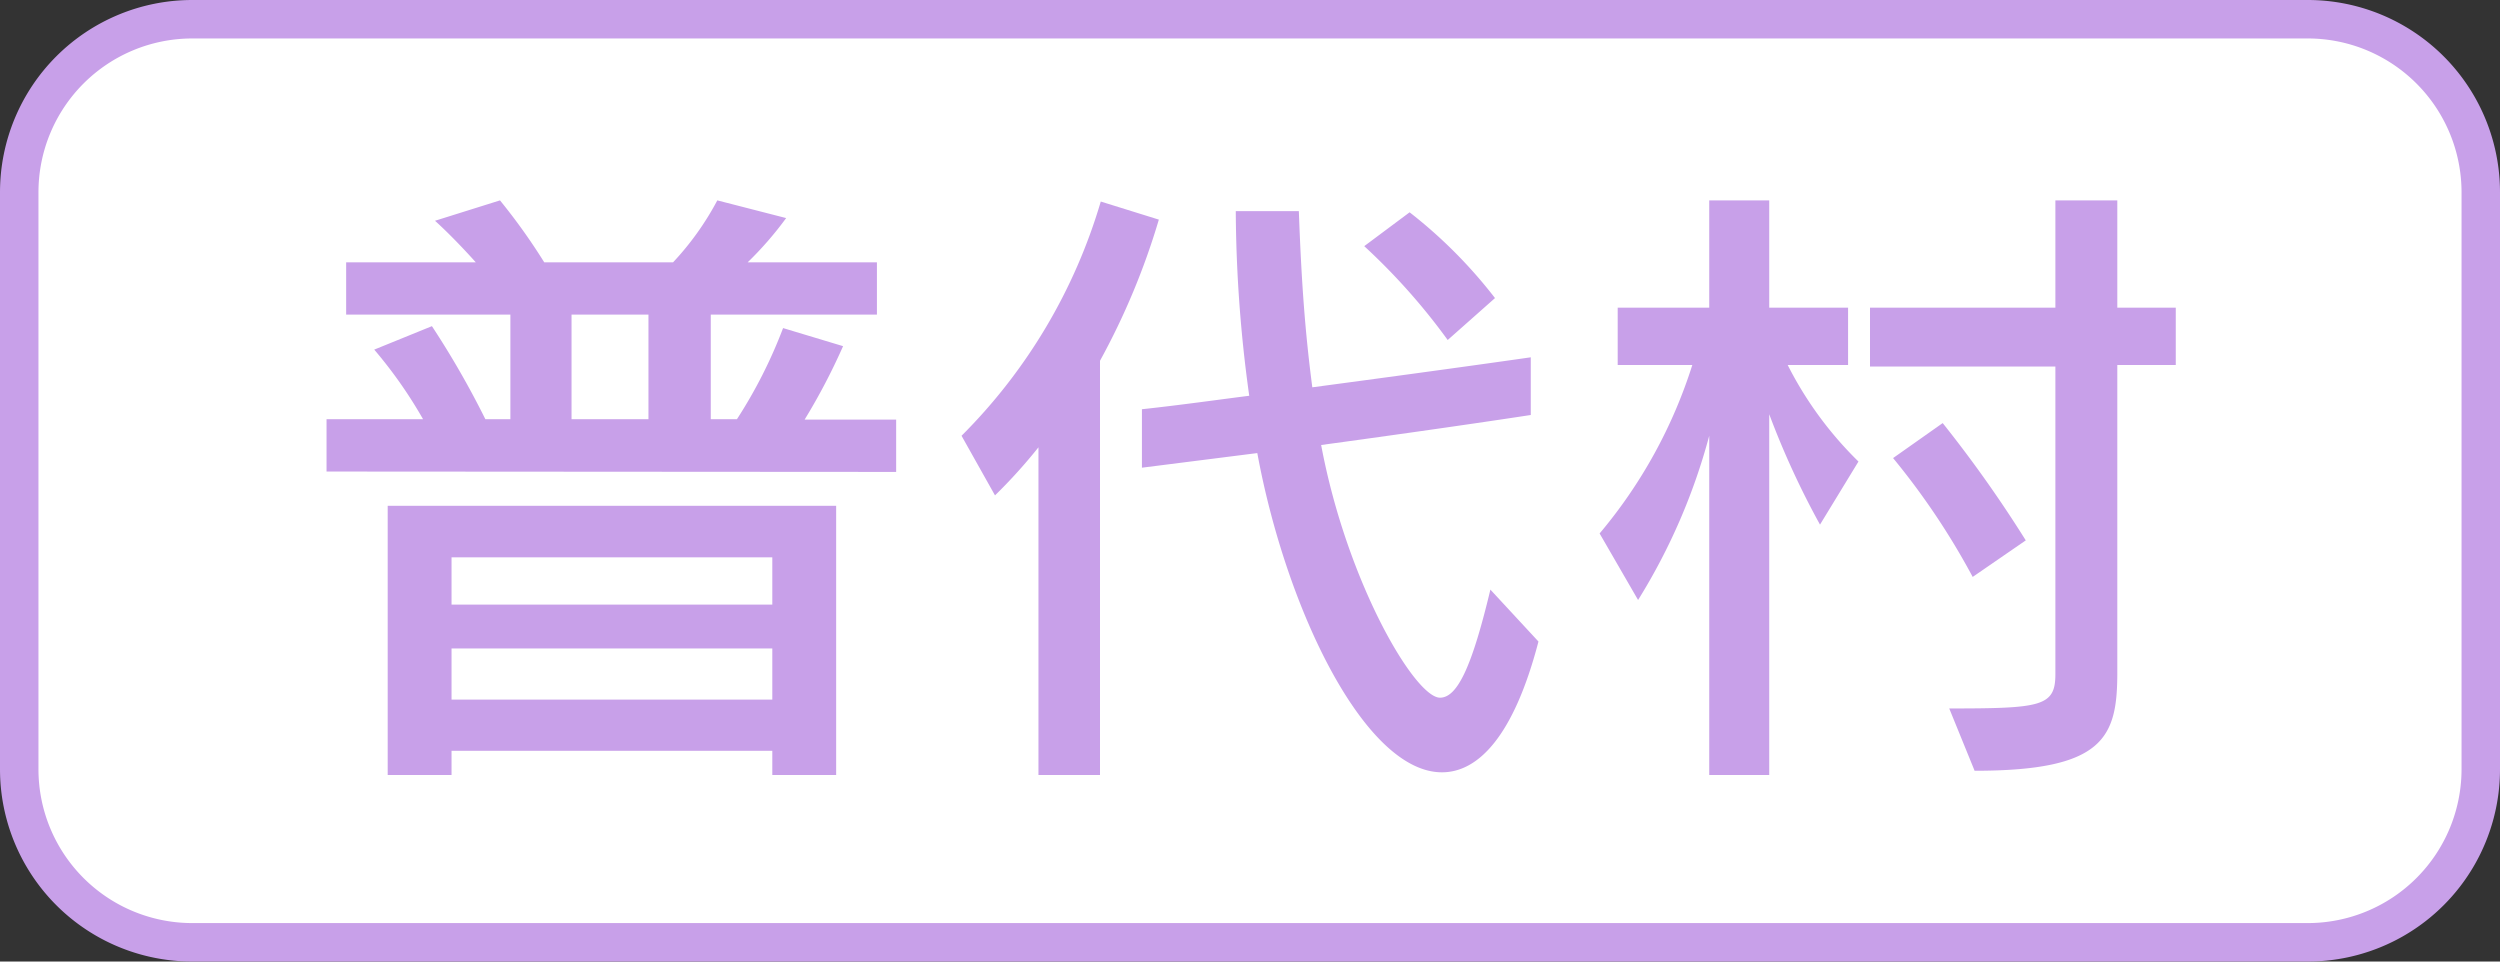 <svg xmlns="http://www.w3.org/2000/svg" width="65" height="25" viewBox="0 0 65 25">
  <rect x="0" y="0" width="65" height="25" fill="#333333" stroke="none"/>
  <g>
    <g>
      <rect x="0.5" y="0.5" width="64" height="24" rx="4.5" style="fill: #fff"/>
      <path d="M60,1a4,4,0,0,1,4,4V20a4,4,0,0,1-4,4H5a4,4,0,0,1-4-4V5A4,4,0,0,1,5,1H60m0-1H5A5,5,0,0,0,0,5V20a5,5,0,0,0,5,5H60a5,5,0,0,0,5-5V5a5,5,0,0,0-5-5Z" style="fill: #c8a0e9"/>
    </g>
    <g>
      <path d="M8.49,12.26V10.9H11A11.73,11.73,0,0,0,9.73,9.09l1.5-.61a23.13,23.13,0,0,1,1.39,2.42h.65V8.18H9V6.82h3.37s-.53-.6-1.06-1.08L13,5.21a15.68,15.68,0,0,1,1.15,1.61h3.35a7.45,7.45,0,0,0,1.15-1.61l1.79.46a9,9,0,0,1-1,1.15H22.8V8.18H18.48V10.9h.68a12.52,12.52,0,0,0,1.2-2.37L21.92,9a16.27,16.27,0,0,1-1,1.91H23.3v1.36Zm11.59,7.89v-.63H11.74v.63H10.08v-7H21.74v7Zm0-5.66H11.74v1.23h8.34Zm0,2.37H11.74v1.33h8.34ZM16.86,8.18h-2V10.9h2Z" style="fill: #c8a0e9"/>
      <path d="M27,20.15V11.63a13.63,13.63,0,0,1-1.13,1.25L25,11.33a14.32,14.32,0,0,0,3.62-6.09l1.51.47a18.6,18.6,0,0,1-1.53,3.67V20.15Zm13-3.47c-.65,2.49-1.58,3.4-2.51,3.4-2,0-4.05-4.23-4.8-8.3l-3,.38V10.64c.94-.1,2-.25,2.79-.35a35.86,35.86,0,0,1-.35-4.8h1.64c.07,1.93.17,3.2.35,4.58,3.75-.5,5.68-.78,5.68-.78v1.5s-2,.31-5.45.78c.67,3.58,2.44,6.57,3.09,6.57.45,0,.83-.8,1.31-2.81ZM37.64,8.84A16.38,16.38,0,0,0,35.47,6.4l1.18-.88a12.5,12.5,0,0,1,2.22,2.23Z" style="fill: #c8a0e9"/>
      <path d="M44.44,20.15V11.33a15.78,15.78,0,0,1-1.85,4.27l-1-1.73A12.78,12.78,0,0,0,44,9.49H42.06V8h2.38V5.21H46V8h2.05V9.49H46.48A9.52,9.52,0,0,0,48.32,12l-1,1.64A21.71,21.71,0,0,1,46,10.77v9.38Zm6.24-1.73c2.39,0,2.76-.05,2.76-.89v-8H48.62V8h4.82V5.21h1.61V8h1.52V9.49H55.05v8c0,1.69-.35,2.55-3.71,2.55ZM51.29,15a18.9,18.9,0,0,0-2.07-3.09L50.51,11a32.77,32.77,0,0,1,2.16,3.05Z" style="fill: #c8a0e9"/>
    </g>
  </g>
</svg>
